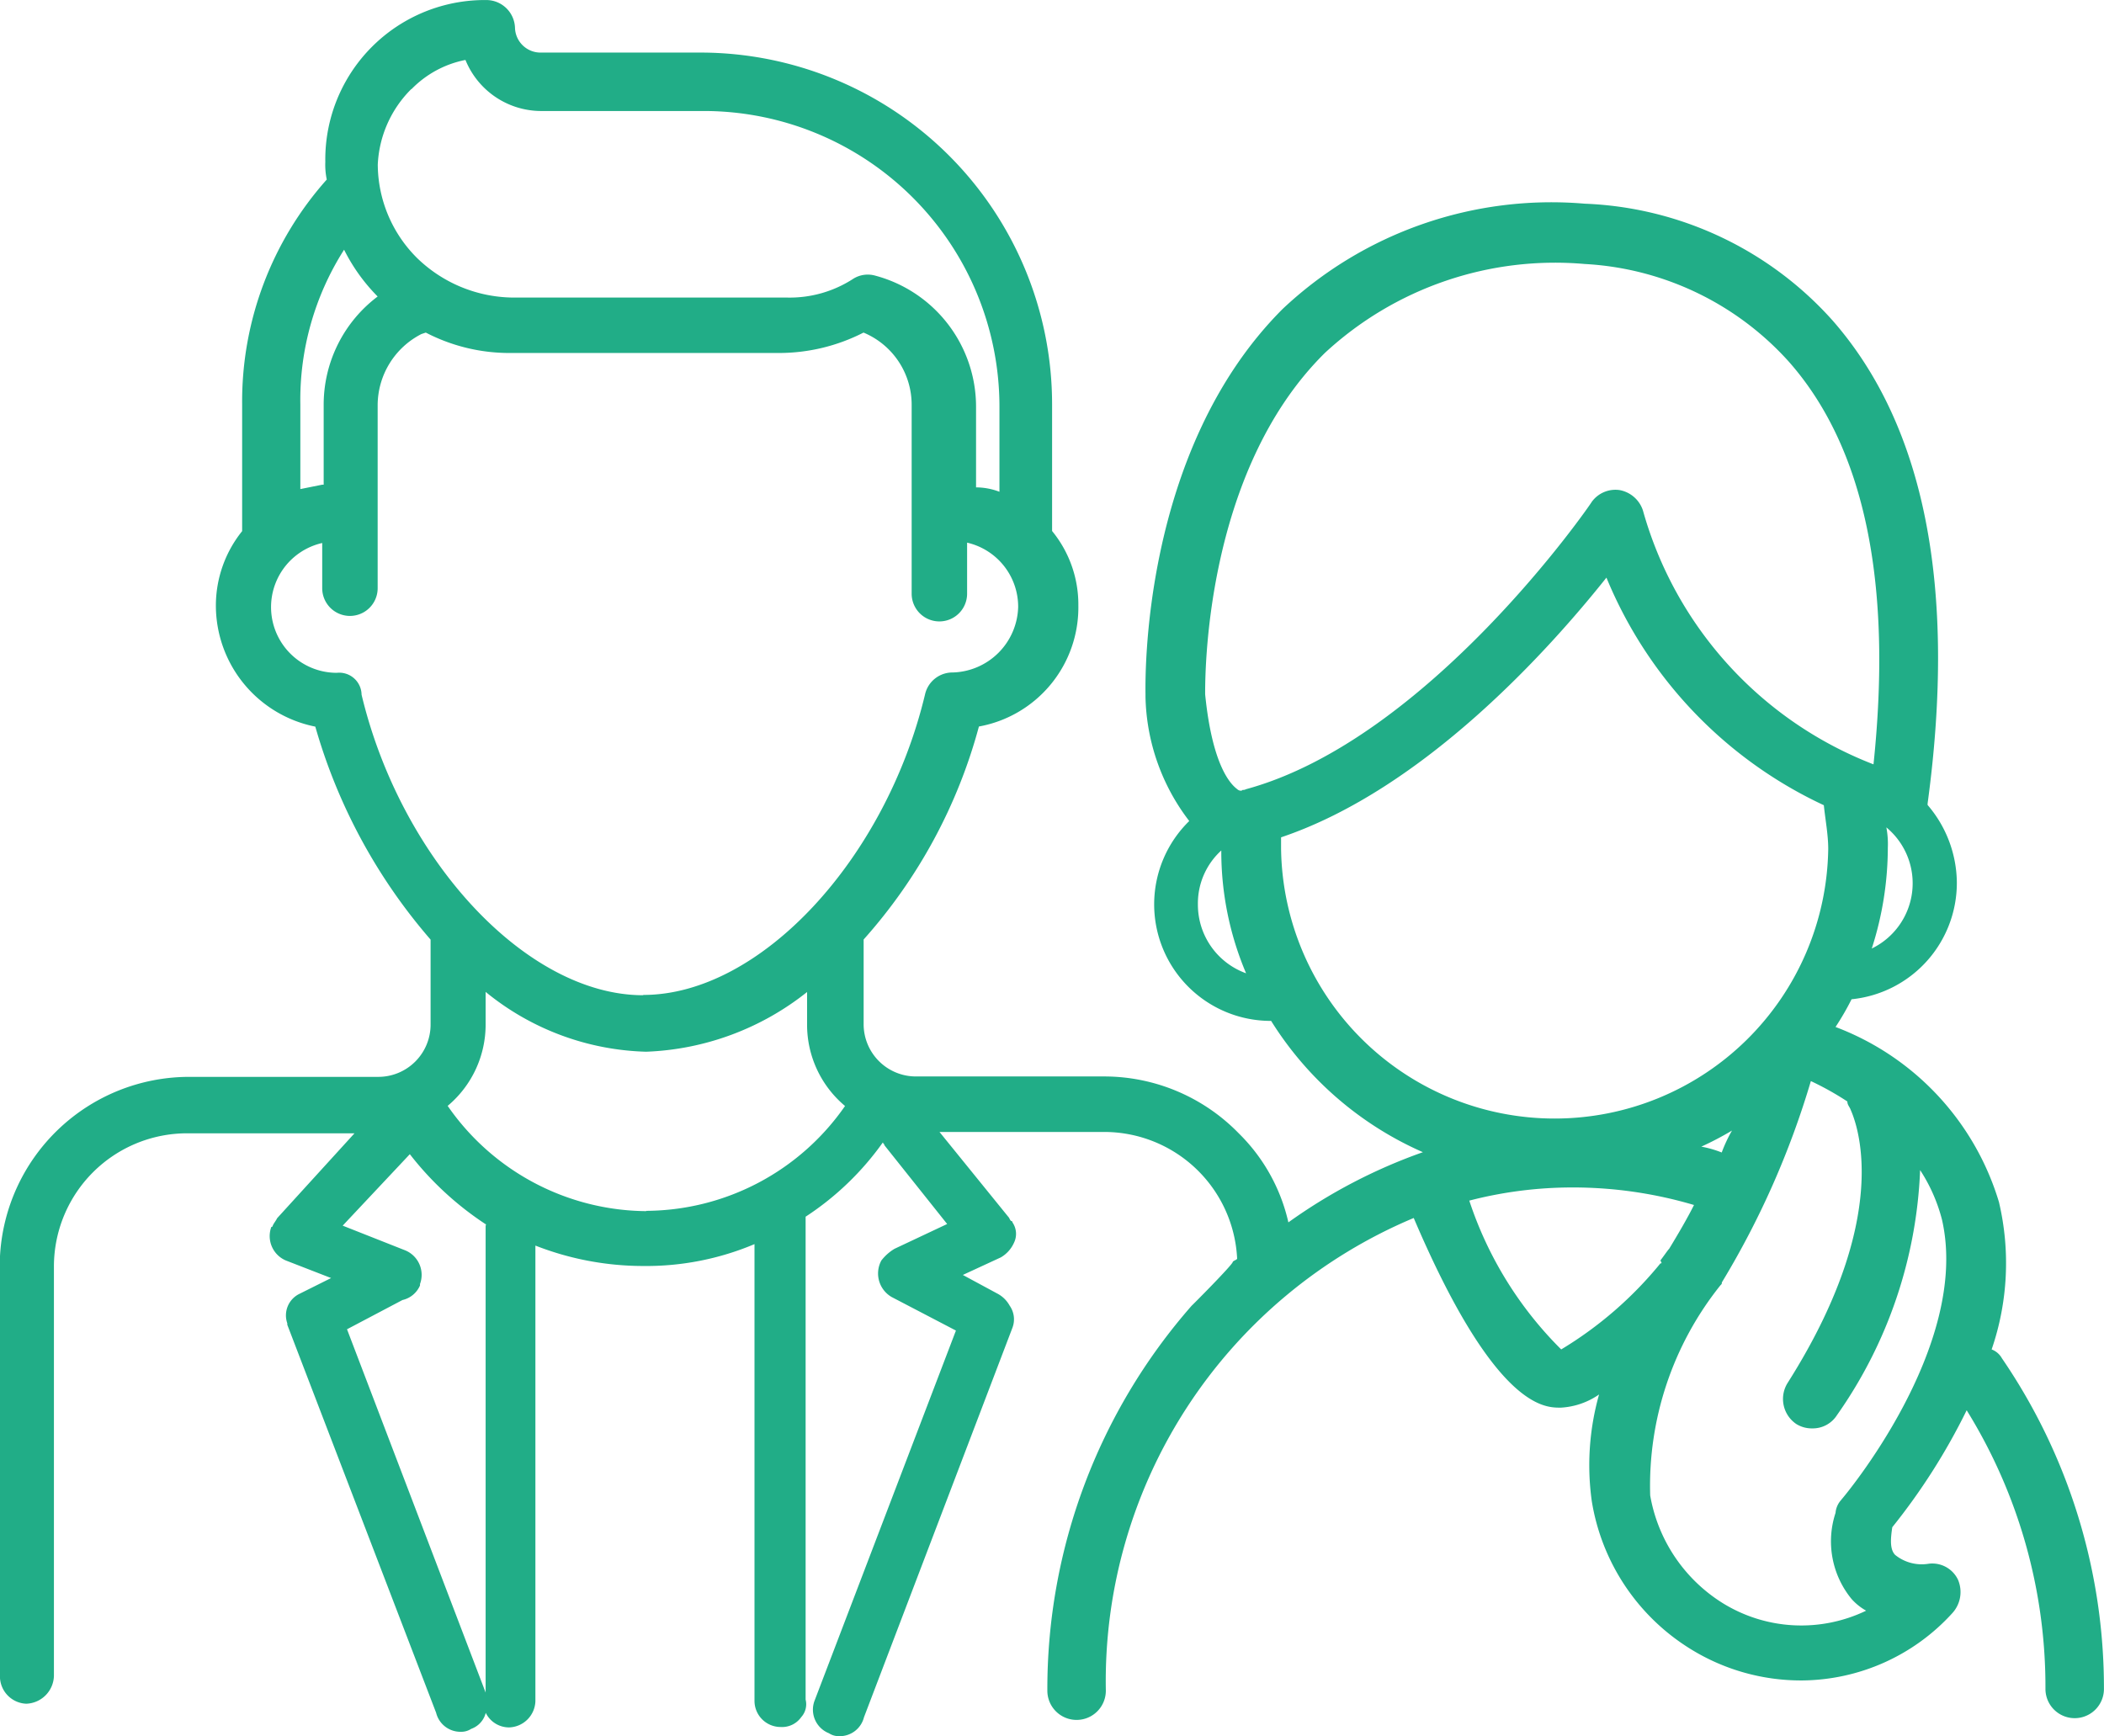 <svg xmlns="http://www.w3.org/2000/svg" width="35.973" height="29.686" viewBox="0 0 35.973 29.686">
  <path id="icono_adultos_2" d="M44.528,70.026a.335.335,0,0,0-.175-.15,4.547,4.547,0,0,0,.125-2.52,4.621,4.621,0,0,0-2.794-2.994,4.636,4.636,0,0,0,.274-.474,2,2,0,0,0,1.8-2,2.061,2.061,0,0,0-.5-1.322v-.025c.5-3.692-.05-6.461-1.622-8.257a5.991,5.991,0,0,0-4.241-2,6.7,6.7,0,0,0-5.164,1.8c-2.445,2.445-2.345,6.411-2.345,6.586v.05a3.607,3.607,0,0,0,.748,2.12,1.993,1.993,0,0,0,1.4,3.418,5.817,5.817,0,0,0,2.595,2.245,9.188,9.188,0,0,0-2.3,1.2,3.088,3.088,0,0,0-.848-1.522,3.21,3.21,0,0,0-2.3-.973H25.967a.894.894,0,0,1-.9-.9V62.866a8.956,8.956,0,0,0,1.971-3.642,2.069,2.069,0,0,0,1.7-2.071,1.982,1.982,0,0,0-.449-1.272V53.71A6.015,6.015,0,0,0,22.275,47.7H19.53a.437.437,0,0,1-.424-.424.491.491,0,0,0-.474-.474,2.727,2.727,0,0,0-2.769,2.769,1.215,1.215,0,0,0,.025.3,5.7,5.7,0,0,0-1.447,3.842v2.17a2.032,2.032,0,0,0-.449,1.272,2.113,2.113,0,0,0,1.7,2.071,9.561,9.561,0,0,0,1.971,3.642v1.447a.894.894,0,0,1-.9.9H13.543A3.241,3.241,0,0,0,10.3,68.3h0v.15h0v7.01a.469.469,0,0,0,.449.474.49.49,0,0,0,.474-.474v-7.01a2.278,2.278,0,0,1,2.27-2.27h2.869L15.04,67.631c-.025.05-.05.075-.075.125a.024.024,0,0,1-.025.025.453.453,0,0,0,.249.574l.773.3-.549.274h0a.409.409,0,0,0-.2.5v.025h0l2.545,6.636a.428.428,0,0,0,.424.324.307.307,0,0,0,.175-.05.392.392,0,0,0,.249-.274.444.444,0,0,0,.4.249.464.464,0,0,0,.449-.449V68.1a5.06,5.06,0,0,0,1.846.349,4.762,4.762,0,0,0,1.9-.374v7.808a.447.447,0,0,0,.449.449A.4.4,0,0,0,24,76.163a.328.328,0,0,0,.075-.3V67.606a4.915,4.915,0,0,0,1.322-1.272c0,.025.025.025.025.05l1.073,1.347-.9.424h0a.808.808,0,0,0-.225.2.465.465,0,0,0,.175.624l1.1.574-2.42,6.337a.434.434,0,0,0,.249.549.307.307,0,0,0,.175.05.428.428,0,0,0,.424-.324L27.613,69.5a.407.407,0,0,0-.05-.374.511.511,0,0,0-.2-.2l-.6-.324.649-.3a.546.546,0,0,0,.225-.249.347.347,0,0,0-.025-.349.024.024,0,0,0-.025-.025c-.025-.025-.025-.05-.05-.075l-1.173-1.447h2.819a2.276,2.276,0,0,1,2.27,2.17c-.025.025-.05.025-.075.05.025.025-.748.8-.7.748a9.938,9.938,0,0,0-2.47,6.586.5.5,0,0,0,1,0,8.591,8.591,0,0,1,5.264-8.083c1.372,3.218,2.22,3.243,2.495,3.243h.025a1.265,1.265,0,0,0,.649-.225,4.449,4.449,0,0,0-.125,1.821,3.655,3.655,0,0,0,1.671,2.52,3.586,3.586,0,0,0,1.921.549,3.508,3.508,0,0,0,2.57-1.148.535.535,0,0,0,.1-.574.487.487,0,0,0-.5-.274.723.723,0,0,1-.574-.15c-.1-.1-.075-.3-.05-.474a10.749,10.749,0,0,0,1.272-2,8.976,8.976,0,0,1,1.347,4.765.5.5,0,0,0,1,0A9.984,9.984,0,0,0,44.528,70.026Zm-27.192-21.7a1.763,1.763,0,0,1,.923-.5,1.4,1.4,0,0,0,1.322.873h2.769a5.057,5.057,0,0,1,5.039,5.039v1.472a1.13,1.13,0,0,0-.4-.075V53.76a2.321,2.321,0,0,0-1.721-2.245.468.468,0,0,0-.374.05,1.994,1.994,0,0,1-1.148.324h-4.69a2.385,2.385,0,0,1-1.622-.674,2.268,2.268,0,0,1-.674-1.6A1.945,1.945,0,0,1,17.335,48.322Zm-1.9,5.389a4.78,4.78,0,0,1,.748-2.644,3.1,3.1,0,0,0,.574.8,2.316,2.316,0,0,0-.923,1.846v1.372h-.025l-.374.075V53.71Zm3.168,14.045v7.983l-2.37-6.212.948-.5a.43.43,0,0,0,.3-.249v-.025a.453.453,0,0,0-.249-.574l-1.073-.424,1.148-1.222a5.375,5.375,0,0,0,1.3,1.2C18.632,67.73,18.607,67.73,18.607,67.755Zm2.744-.249a4.167,4.167,0,0,1-3.393-1.8,1.812,1.812,0,0,0,.649-1.4v-.549a4.52,4.52,0,0,0,2.744,1.023A4.691,4.691,0,0,0,24.1,63.764v.549a1.812,1.812,0,0,0,.649,1.4A4.164,4.164,0,0,1,21.352,67.506Zm-.05-3.692c-2,0-4.141-2.32-4.815-5.139a.382.382,0,0,0-.424-.374,1.124,1.124,0,0,1-.249-2.22v.773a.474.474,0,0,0,.948,0V53.735a1.371,1.371,0,0,1,.748-1.222l.075-.025a3.1,3.1,0,0,0,1.447.349h4.59a3.176,3.176,0,0,0,1.447-.349,1.337,1.337,0,0,1,.823,1.247v3.218a.474.474,0,0,0,.948,0V56.08a1.125,1.125,0,0,1,.873,1.1A1.151,1.151,0,0,1,26.591,58.3a.481.481,0,0,0-.474.374C25.443,61.494,23.3,63.814,21.3,63.814Zm21.006-.8a5.65,5.65,0,0,0,.274-1.721,1.534,1.534,0,0,0-.025-.349,1.24,1.24,0,0,1-.249,2.071ZM32.952,52.837a5.789,5.789,0,0,1,4.441-1.522,5.059,5.059,0,0,1,3.493,1.671c1.3,1.472,1.771,3.792,1.447,6.885a6.541,6.541,0,0,1-3.942-4.341.518.518,0,0,0-.4-.349.5.5,0,0,0-.474.2c-.025.05-2.794,4.066-5.912,4.915-.05.025-.05,0-.075.025a.092.092,0,0,1-.075-.025c-.1-.075-.424-.374-.549-1.622C30.906,58.4,30.881,54.883,32.952,52.837Zm-2.17,9.43a1.222,1.222,0,0,1,.4-.923,5.33,5.33,0,0,0,.424,2.1A1.247,1.247,0,0,1,30.782,62.267Zm1.422-.948v-.2c2.445-.823,4.59-3.218,5.563-4.441a7.4,7.4,0,0,0,3.717,3.892c.025.249.075.5.075.748a4.678,4.678,0,0,1-9.355,0Zm7.709,4.815a2.518,2.518,0,0,0-.175.374,1.838,1.838,0,0,0-.349-.1A5.279,5.279,0,0,0,39.912,66.134Zm-2.919,3.742a6.412,6.412,0,0,1-1.572-2.545,7.036,7.036,0,0,1,1.771-.225,7.293,7.293,0,0,1,2.071.3c-.125.249-.274.5-.424.748-.025.025-.075.1-.15.2.025.05.025.05,0,.05A6.539,6.539,0,0,1,36.993,69.876Zm4.79,2.57a.372.372,0,0,0-.1.225,1.555,1.555,0,0,0,.274,1.472.977.977,0,0,0,.249.2,2.553,2.553,0,0,1-2.445-.125,2.717,2.717,0,0,1-1.247-1.846,5.485,5.485,0,0,1,1.2-3.592c.025-.025.025-.025.025-.05a14.674,14.674,0,0,0,1.522-3.443,5.023,5.023,0,0,1,.624.349c0,.05.025.075.05.125,0,.025.873,1.622-1.073,4.69a.517.517,0,0,0,.15.7.5.5,0,0,0,.274.075A.49.49,0,0,0,41.708,71a7.806,7.806,0,0,0,1.422-4.191,2.845,2.845,0,0,1,.374.848C44,69.826,41.808,72.42,41.783,72.445Z" transform="translate(-10.301 -46.801)" fill="#21ad87"/>
</svg>
